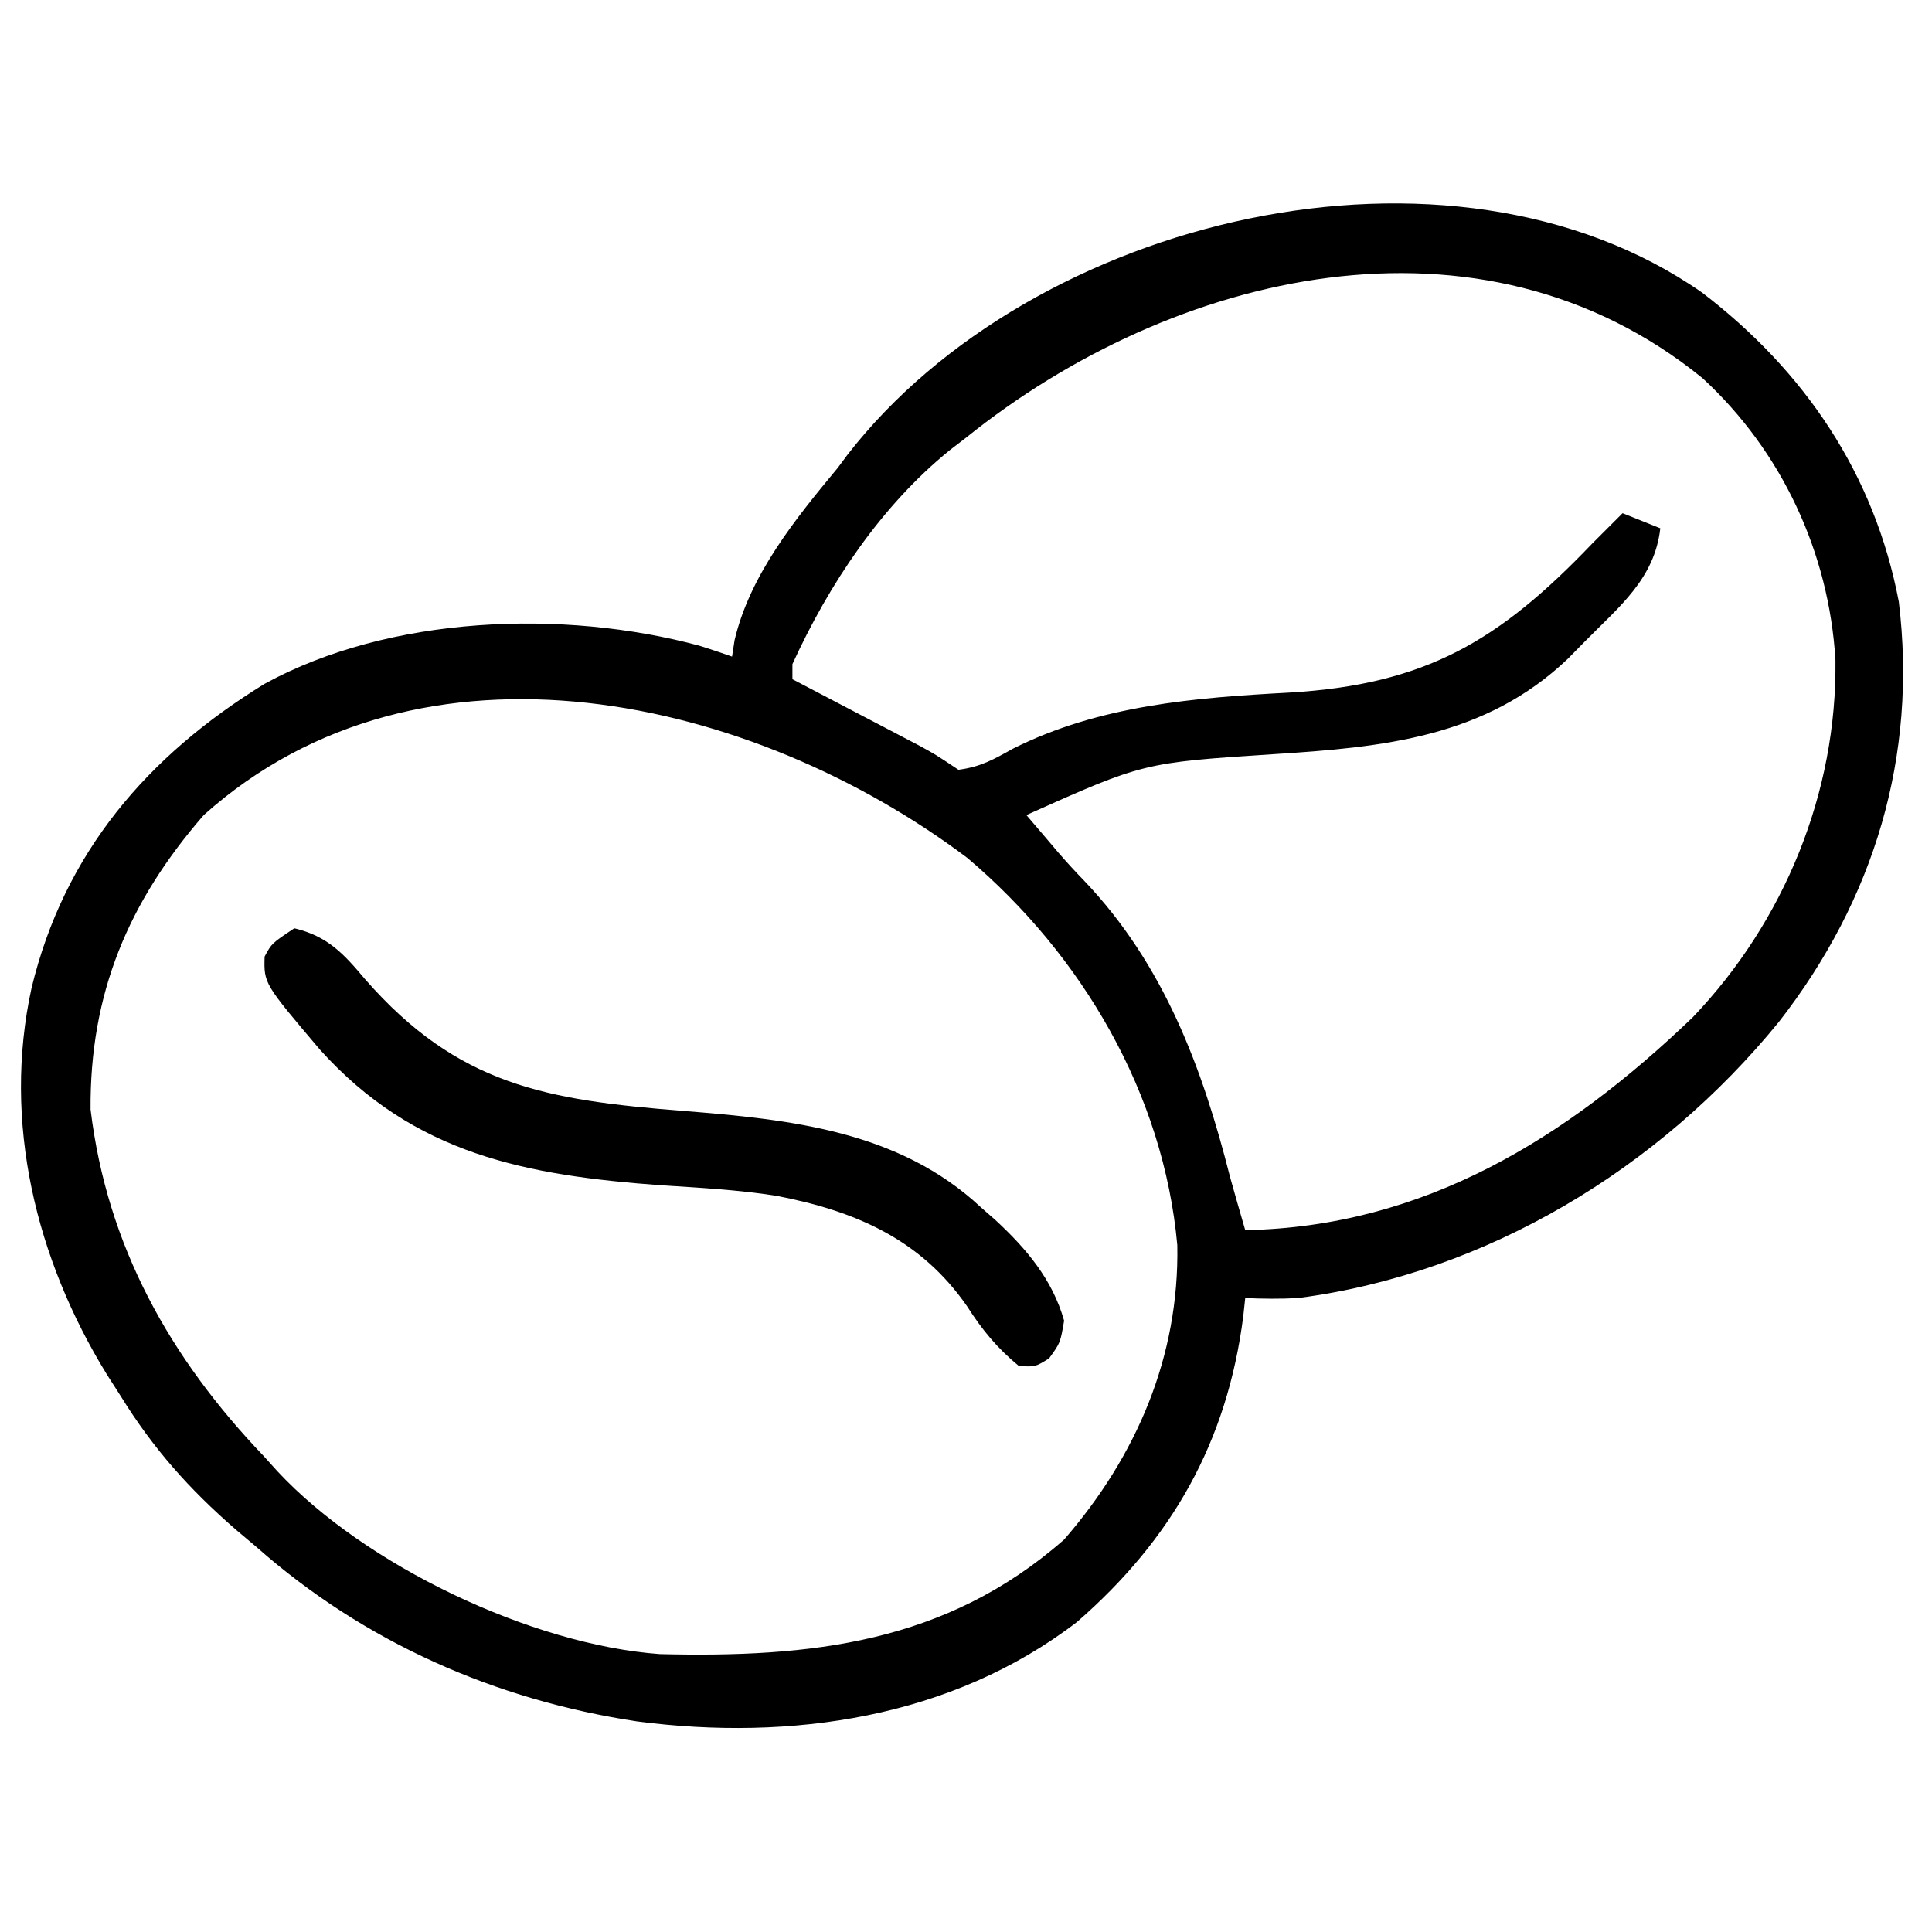<svg height="256" width="256" xmlns="http://www.w3.org/2000/svg" version="1.1">
<path transform="translate(225.551,38.781)" fill="#000000" d="M0 0 C13.555 10.367 22.829 24.014 26.051 40.941 C28.543 61.437 22.778 80.461 10.137 96.656 C-5.69 116.064 -28.539 129.947 -53.551 133.219 C-55.918 133.346 -58.18 133.324 -60.551 133.219 C-60.68 134.418 -60.68 134.418 -60.812 135.641 C-62.942 152.29 -70.271 165.2 -82.863 176.156 C-99.474 188.889 -120.776 191.963 -141.126 189.316 C-159.886 186.484 -177.25 178.85 -191.551 166.219 C-192.452 165.459 -193.353 164.7 -194.281 163.918 C-200.453 158.563 -205.263 153.161 -209.551 146.219 C-210.158 145.27 -210.765 144.321 -211.391 143.344 C-220.793 128.078 -225.256 109.87 -221.371 92.134 C-217.047 74.21 -206.016 61.371 -190.484 51.824 C-173.928 42.764 -150.918 41.914 -132.863 46.781 C-131.419 47.239 -129.978 47.709 -128.551 48.219 C-128.44 47.502 -128.329 46.785 -128.215 46.047 C-126.178 37.374 -120.133 29.948 -114.551 23.219 C-114.127 22.649 -113.703 22.079 -113.266 21.492 C-88.842 -10.027 -33.418 -23.336 0 0 Z M-97.551 19.219 C-98.255 19.759 -98.958 20.299 -99.684 20.855 C-108.796 28.235 -115.703 38.612 -120.551 49.219 C-120.551 49.879 -120.551 50.539 -120.551 51.219 C-119.991 51.511 -119.431 51.804 -118.854 52.105 C-116.315 53.433 -113.776 54.763 -111.238 56.094 C-110.357 56.554 -109.476 57.014 -108.568 57.488 C-107.297 58.155 -107.297 58.155 -106 58.836 C-104.83 59.449 -104.83 59.449 -103.635 60.074 C-101.551 61.219 -101.551 61.219 -98.551 63.219 C-95.614 62.831 -93.953 61.885 -91.301 60.406 C-79.843 54.667 -67.275 53.662 -54.684 52.99 C-36.603 51.918 -26.882 46.125 -14.551 33.219 C-13.221 31.882 -11.889 30.547 -10.551 29.219 C-8.901 29.879 -7.251 30.539 -5.551 31.219 C-6.313 37.922 -11.006 41.603 -15.551 46.219 C-16.292 46.973 -17.033 47.727 -17.797 48.504 C-28.769 58.967 -42.321 60.232 -56.863 61.156 C-74.048 62.278 -74.048 62.278 -89.551 69.219 C-88.705 70.209 -87.86 71.199 -86.988 72.219 C-86.437 72.87 -85.885 73.521 -85.316 74.191 C-84.214 75.458 -83.082 76.7 -81.91 77.902 C-71.341 88.99 -66.242 102.646 -62.551 117.219 C-61.9 119.557 -61.227 121.888 -60.551 124.219 C-36.819 123.779 -17.907 111.99 -1.25 96.012 C10.903 83.292 17.873 66.214 17.656 48.68 C16.803 34.418 10.548 21.009 0.051 11.336 C-29.377 -12.612 -70.146 -2.84 -97.551 19.219 Z M-198.551 69.219 C-208.569 80.748 -213.661 92.888 -213.551 108.219 C-211.367 126.359 -203.004 141.216 -190.551 154.219 C-189.686 155.178 -189.686 155.178 -188.805 156.156 C-177.203 168.62 -155.156 179.16 -138.11 180.396 C-118.212 180.874 -100.241 179.006 -84.551 165.219 C-74.95 154.163 -69.281 140.962 -69.551 126.219 C-71.38 106.1 -82.152 87.795 -97.363 74.906 C-125.687 53.573 -169.629 43.323 -198.551 69.219 Z"></path>
<path transform="translate(39,123)" fill="#000000" d="M0 0 C4.405 1.055 6.522 3.351 9.375 6.75 C21.691 20.831 33.438 22.766 51.432 24.193 C65.653 25.328 80.096 26.796 91 37 C91.624 37.547 92.248 38.093 92.891 38.656 C96.998 42.453 100.451 46.526 102 52 C101.5 54.938 101.5 54.938 100 57 C98.188 58.125 98.188 58.125 96 58 C93.11 55.616 91.139 53.218 89.125 50.062 C82.931 41.136 74.226 37.435 63.83 35.442 C58.808 34.658 53.757 34.385 48.688 34.062 C30.769 32.75 15.918 30.011 3.375 16.062 C-4.037 7.317 -4.037 7.317 -3.938 3.75 C-3 2 -3 2 0 0 Z"></path>
</svg>

